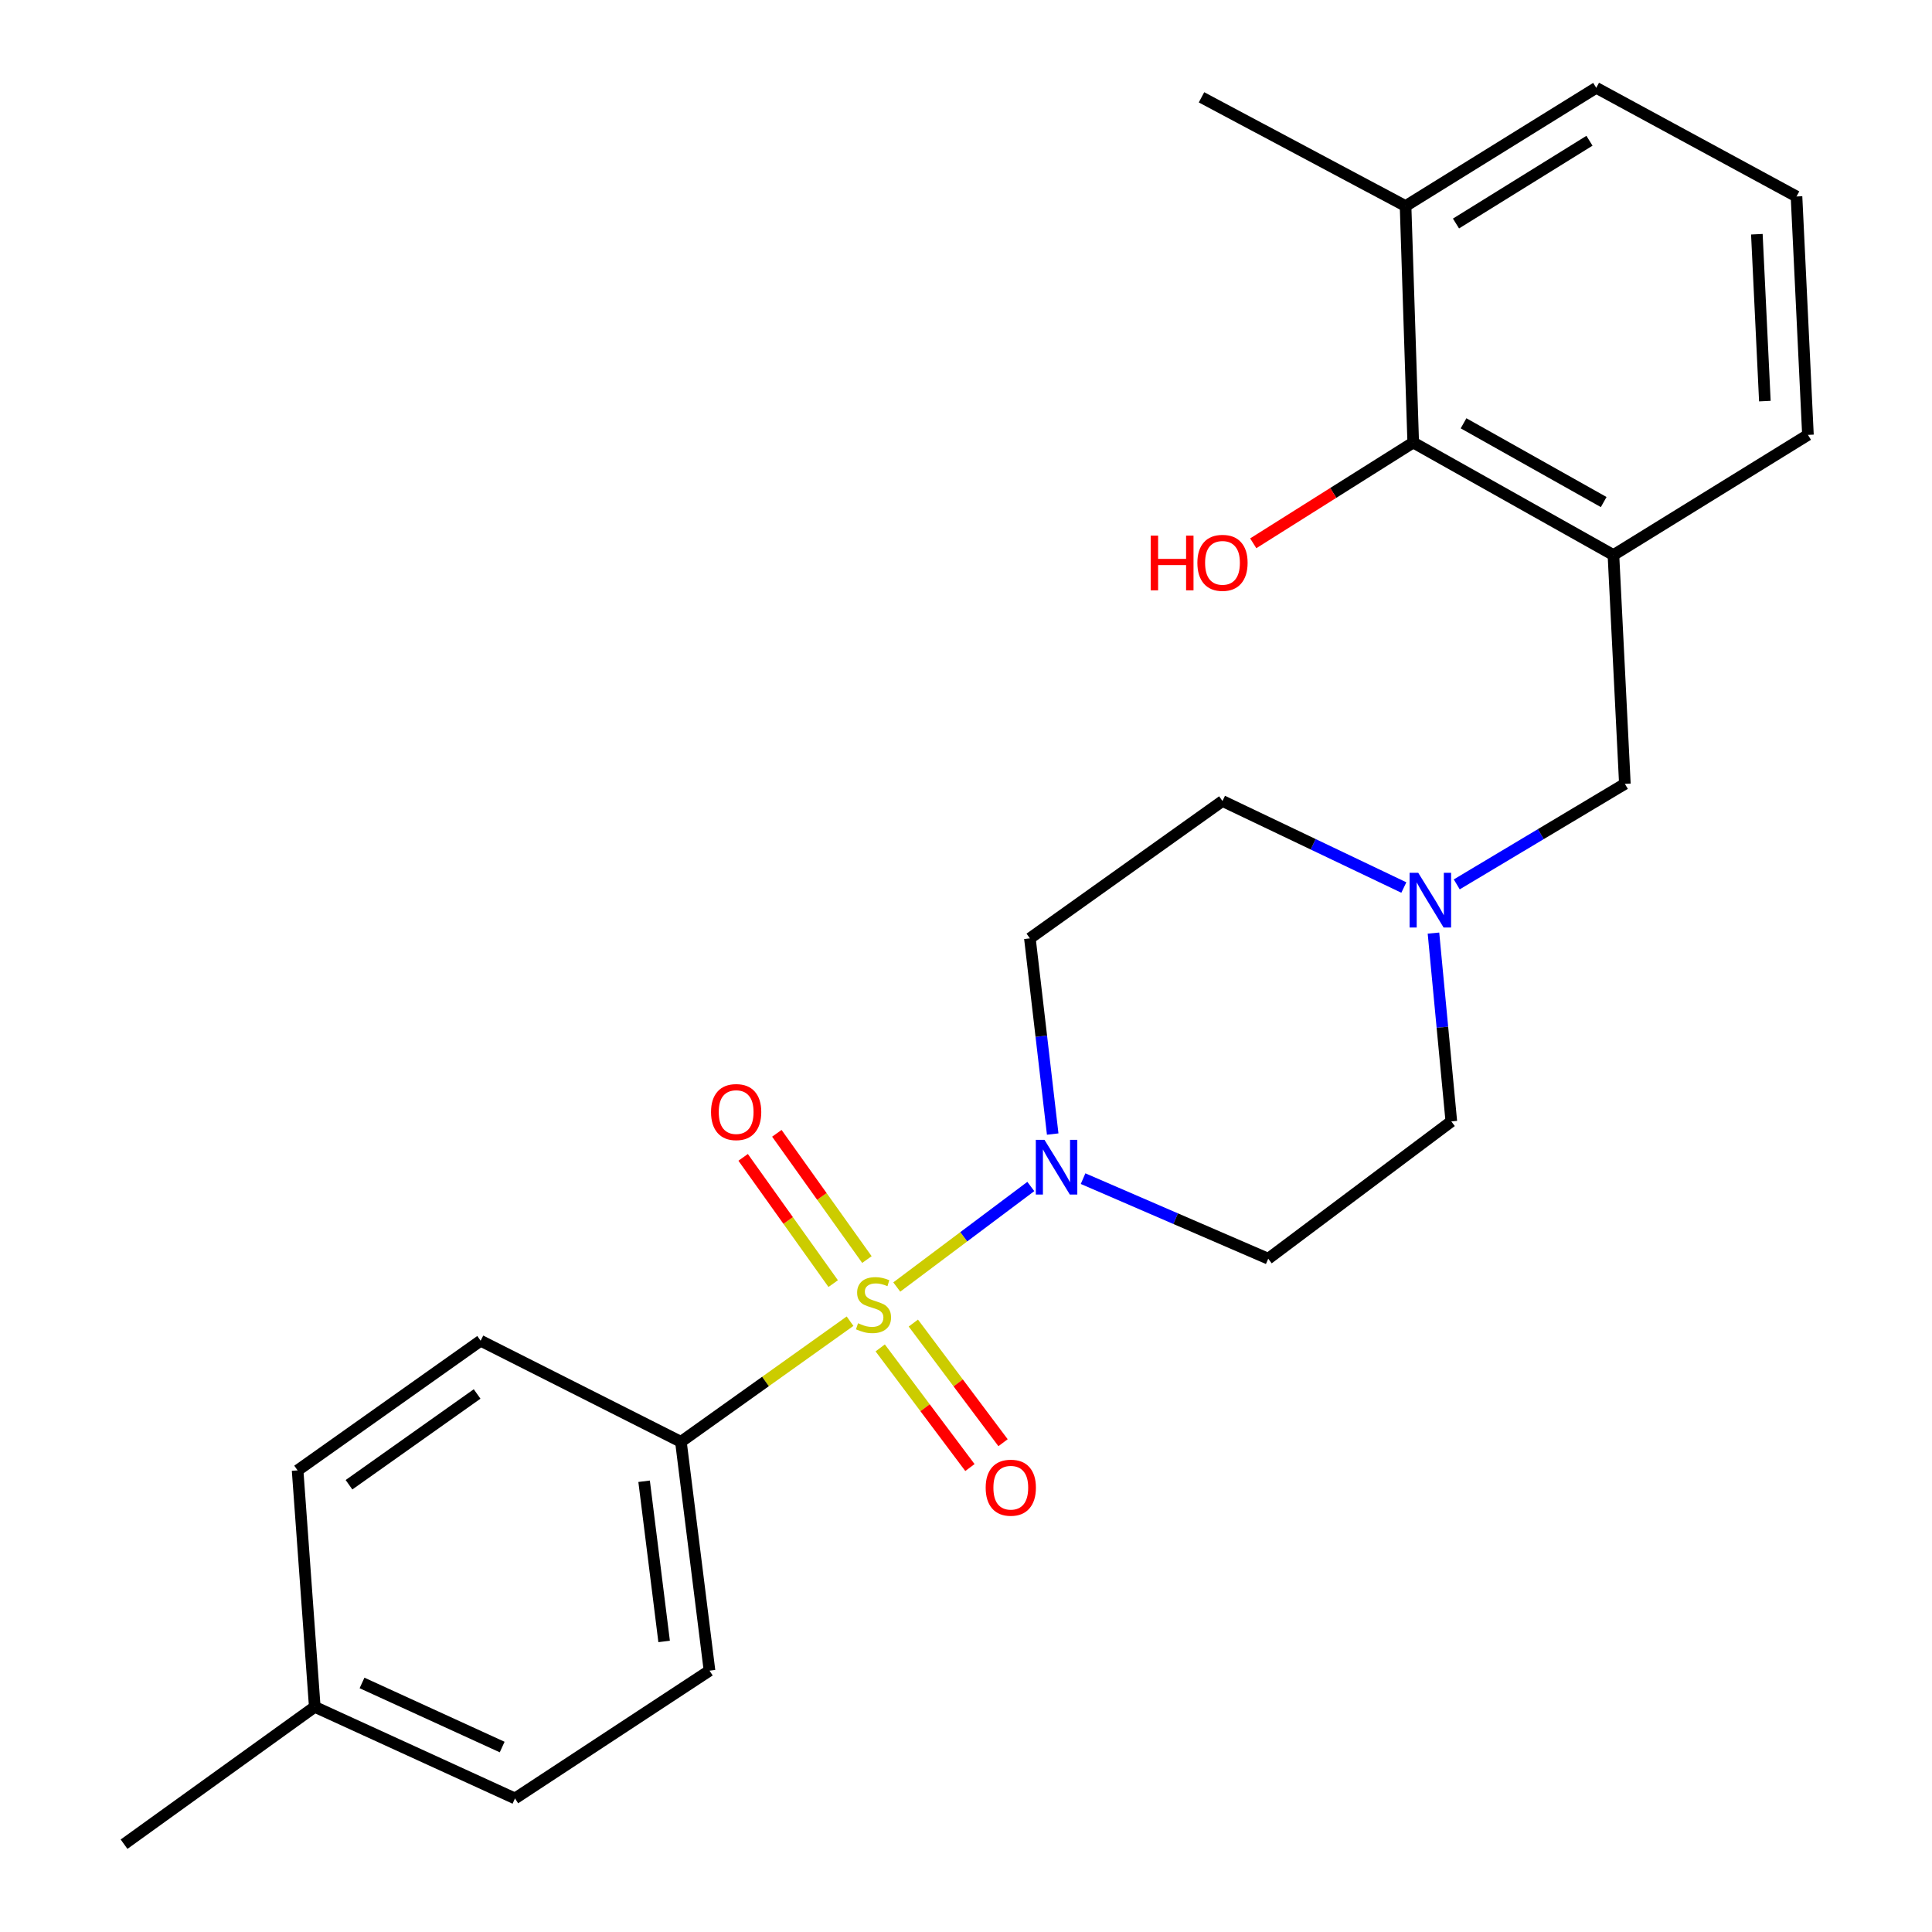 <?xml version='1.0' encoding='iso-8859-1'?>
<svg version='1.1' baseProfile='full'
              xmlns='http://www.w3.org/2000/svg'
                      xmlns:rdkit='http://www.rdkit.org/xml'
                      xmlns:xlink='http://www.w3.org/1999/xlink'
                  xml:space='preserve'
width='1000px' height='1000px' viewBox='0 0 1000 1000'>
<!-- END OF HEADER -->
<rect style='opacity:1.0;fill:#FFFFFF;stroke:none' width='1000' height='1000' x='0' y='0'> </rect>
<path class='bond-0' d='M 464.168,666.159 L 498.858,640.141' style='fill:none;fill-rule:evenodd;stroke:#CCCC00;stroke-width:6px;stroke-linecap:butt;stroke-linejoin:miter;stroke-opacity:1' />
<path class='bond-0' d='M 498.858,640.141 L 533.548,614.124' style='fill:none;fill-rule:evenodd;stroke:#0000FF;stroke-width:6px;stroke-linecap:butt;stroke-linejoin:miter;stroke-opacity:1' />
<path class='bond-2' d='M 439.986,683.847 L 396.212,715.06' style='fill:none;fill-rule:evenodd;stroke:#CCCC00;stroke-width:6px;stroke-linecap:butt;stroke-linejoin:miter;stroke-opacity:1' />
<path class='bond-2' d='M 396.212,715.06 L 352.439,746.273' style='fill:none;fill-rule:evenodd;stroke:#000000;stroke-width:6px;stroke-linecap:butt;stroke-linejoin:miter;stroke-opacity:1' />
<path class='bond-5' d='M 455.593,697.677 L 478.811,728.638' style='fill:none;fill-rule:evenodd;stroke:#CCCC00;stroke-width:6px;stroke-linecap:butt;stroke-linejoin:miter;stroke-opacity:1' />
<path class='bond-5' d='M 478.811,728.638 L 502.029,759.599' style='fill:none;fill-rule:evenodd;stroke:#FF0000;stroke-width:6px;stroke-linecap:butt;stroke-linejoin:miter;stroke-opacity:1' />
<path class='bond-5' d='M 472.743,684.816 L 495.96,715.777' style='fill:none;fill-rule:evenodd;stroke:#CCCC00;stroke-width:6px;stroke-linecap:butt;stroke-linejoin:miter;stroke-opacity:1' />
<path class='bond-5' d='M 495.96,715.777 L 519.178,746.738' style='fill:none;fill-rule:evenodd;stroke:#FF0000;stroke-width:6px;stroke-linecap:butt;stroke-linejoin:miter;stroke-opacity:1' />
<path class='bond-6' d='M 448.712,651.946 L 425.404,619.273' style='fill:none;fill-rule:evenodd;stroke:#CCCC00;stroke-width:6px;stroke-linecap:butt;stroke-linejoin:miter;stroke-opacity:1' />
<path class='bond-6' d='M 425.404,619.273 L 402.096,586.599' style='fill:none;fill-rule:evenodd;stroke:#FF0000;stroke-width:6px;stroke-linecap:butt;stroke-linejoin:miter;stroke-opacity:1' />
<path class='bond-6' d='M 431.261,664.395 L 407.953,631.721' style='fill:none;fill-rule:evenodd;stroke:#CCCC00;stroke-width:6px;stroke-linecap:butt;stroke-linejoin:miter;stroke-opacity:1' />
<path class='bond-6' d='M 407.953,631.721 L 384.646,599.048' style='fill:none;fill-rule:evenodd;stroke:#FF0000;stroke-width:6px;stroke-linecap:butt;stroke-linejoin:miter;stroke-opacity:1' />
<path class='bond-7' d='M 560.597,610.064 L 608.515,630.784' style='fill:none;fill-rule:evenodd;stroke:#0000FF;stroke-width:6px;stroke-linecap:butt;stroke-linejoin:miter;stroke-opacity:1' />
<path class='bond-7' d='M 608.515,630.784 L 656.433,651.503' style='fill:none;fill-rule:evenodd;stroke:#000000;stroke-width:6px;stroke-linecap:butt;stroke-linejoin:miter;stroke-opacity:1' />
<path class='bond-8' d='M 544.875,586.989 L 538.973,536.337' style='fill:none;fill-rule:evenodd;stroke:#0000FF;stroke-width:6px;stroke-linecap:butt;stroke-linejoin:miter;stroke-opacity:1' />
<path class='bond-8' d='M 538.973,536.337 L 533.071,485.686' style='fill:none;fill-rule:evenodd;stroke:#000000;stroke-width:6px;stroke-linecap:butt;stroke-linejoin:miter;stroke-opacity:1' />
<path class='bond-1' d='M 835.113,287.286 L 841.031,405.73' style='fill:none;fill-rule:evenodd;stroke:#000000;stroke-width:6px;stroke-linecap:butt;stroke-linejoin:miter;stroke-opacity:1' />
<path class='bond-4' d='M 835.113,287.286 L 731.482,229.052' style='fill:none;fill-rule:evenodd;stroke:#000000;stroke-width:6px;stroke-linecap:butt;stroke-linejoin:miter;stroke-opacity:1' />
<path class='bond-4' d='M 830.069,259.863 L 757.528,219.1' style='fill:none;fill-rule:evenodd;stroke:#000000;stroke-width:6px;stroke-linecap:butt;stroke-linejoin:miter;stroke-opacity:1' />
<path class='bond-19' d='M 835.113,287.286 L 935.789,225.098' style='fill:none;fill-rule:evenodd;stroke:#000000;stroke-width:6px;stroke-linecap:butt;stroke-linejoin:miter;stroke-opacity:1' />
<path class='bond-13' d='M 352.439,746.273 L 367.241,864.718' style='fill:none;fill-rule:evenodd;stroke:#000000;stroke-width:6px;stroke-linecap:butt;stroke-linejoin:miter;stroke-opacity:1' />
<path class='bond-13' d='M 333.389,766.698 L 343.75,849.609' style='fill:none;fill-rule:evenodd;stroke:#000000;stroke-width:6px;stroke-linecap:butt;stroke-linejoin:miter;stroke-opacity:1' />
<path class='bond-14' d='M 352.439,746.273 L 248.773,693.958' style='fill:none;fill-rule:evenodd;stroke:#000000;stroke-width:6px;stroke-linecap:butt;stroke-linejoin:miter;stroke-opacity:1' />
<path class='bond-3' d='M 726.623,459.383 L 679.691,436.993' style='fill:none;fill-rule:evenodd;stroke:#0000FF;stroke-width:6px;stroke-linecap:butt;stroke-linejoin:miter;stroke-opacity:1' />
<path class='bond-3' d='M 679.691,436.993 L 632.759,414.602' style='fill:none;fill-rule:evenodd;stroke:#000000;stroke-width:6px;stroke-linecap:butt;stroke-linejoin:miter;stroke-opacity:1' />
<path class='bond-9' d='M 754.015,457.754 L 797.523,431.742' style='fill:none;fill-rule:evenodd;stroke:#0000FF;stroke-width:6px;stroke-linecap:butt;stroke-linejoin:miter;stroke-opacity:1' />
<path class='bond-9' d='M 797.523,431.742 L 841.031,405.73' style='fill:none;fill-rule:evenodd;stroke:#000000;stroke-width:6px;stroke-linecap:butt;stroke-linejoin:miter;stroke-opacity:1' />
<path class='bond-24' d='M 741.958,482.965 L 746.581,531.704' style='fill:none;fill-rule:evenodd;stroke:#0000FF;stroke-width:6px;stroke-linecap:butt;stroke-linejoin:miter;stroke-opacity:1' />
<path class='bond-24' d='M 746.581,531.704 L 751.203,580.444' style='fill:none;fill-rule:evenodd;stroke:#000000;stroke-width:6px;stroke-linecap:butt;stroke-linejoin:miter;stroke-opacity:1' />
<path class='bond-10' d='M 731.482,229.052 L 727.517,106.654' style='fill:none;fill-rule:evenodd;stroke:#000000;stroke-width:6px;stroke-linecap:butt;stroke-linejoin:miter;stroke-opacity:1' />
<path class='bond-15' d='M 731.482,229.052 L 690.079,255.133' style='fill:none;fill-rule:evenodd;stroke:#000000;stroke-width:6px;stroke-linecap:butt;stroke-linejoin:miter;stroke-opacity:1' />
<path class='bond-15' d='M 690.079,255.133 L 648.676,281.213' style='fill:none;fill-rule:evenodd;stroke:#FF0000;stroke-width:6px;stroke-linecap:butt;stroke-linejoin:miter;stroke-opacity:1' />
<path class='bond-11' d='M 656.433,651.503 L 751.203,580.444' style='fill:none;fill-rule:evenodd;stroke:#000000;stroke-width:6px;stroke-linecap:butt;stroke-linejoin:miter;stroke-opacity:1' />
<path class='bond-12' d='M 533.071,485.686 L 632.759,414.602' style='fill:none;fill-rule:evenodd;stroke:#000000;stroke-width:6px;stroke-linecap:butt;stroke-linejoin:miter;stroke-opacity:1' />
<path class='bond-22' d='M 727.517,106.654 L 621.898,50.373' style='fill:none;fill-rule:evenodd;stroke:#000000;stroke-width:6px;stroke-linecap:butt;stroke-linejoin:miter;stroke-opacity:1' />
<path class='bond-26' d='M 727.517,106.654 L 826.217,45.455' style='fill:none;fill-rule:evenodd;stroke:#000000;stroke-width:6px;stroke-linecap:butt;stroke-linejoin:miter;stroke-opacity:1' />
<path class='bond-26' d='M 753.618,115.692 L 822.708,72.852' style='fill:none;fill-rule:evenodd;stroke:#000000;stroke-width:6px;stroke-linecap:butt;stroke-linejoin:miter;stroke-opacity:1' />
<path class='bond-17' d='M 367.241,864.718 L 266.553,930.871' style='fill:none;fill-rule:evenodd;stroke:#000000;stroke-width:6px;stroke-linecap:butt;stroke-linejoin:miter;stroke-opacity:1' />
<path class='bond-16' d='M 248.773,693.958 L 154.039,761.076' style='fill:none;fill-rule:evenodd;stroke:#000000;stroke-width:6px;stroke-linecap:butt;stroke-linejoin:miter;stroke-opacity:1' />
<path class='bond-16' d='M 246.955,721.516 L 180.641,768.499' style='fill:none;fill-rule:evenodd;stroke:#000000;stroke-width:6px;stroke-linecap:butt;stroke-linejoin:miter;stroke-opacity:1' />
<path class='bond-18' d='M 154.039,761.076 L 162.923,883.474' style='fill:none;fill-rule:evenodd;stroke:#000000;stroke-width:6px;stroke-linecap:butt;stroke-linejoin:miter;stroke-opacity:1' />
<path class='bond-25' d='M 266.553,930.871 L 162.923,883.474' style='fill:none;fill-rule:evenodd;stroke:#000000;stroke-width:6px;stroke-linecap:butt;stroke-linejoin:miter;stroke-opacity:1' />
<path class='bond-25' d='M 259.924,904.268 L 187.383,871.09' style='fill:none;fill-rule:evenodd;stroke:#000000;stroke-width:6px;stroke-linecap:butt;stroke-linejoin:miter;stroke-opacity:1' />
<path class='bond-23' d='M 162.923,883.474 L 64.211,954.545' style='fill:none;fill-rule:evenodd;stroke:#000000;stroke-width:6px;stroke-linecap:butt;stroke-linejoin:miter;stroke-opacity:1' />
<path class='bond-20' d='M 935.789,225.098 L 929.871,101.7' style='fill:none;fill-rule:evenodd;stroke:#000000;stroke-width:6px;stroke-linecap:butt;stroke-linejoin:miter;stroke-opacity:1' />
<path class='bond-20' d='M 913.49,207.615 L 909.347,121.236' style='fill:none;fill-rule:evenodd;stroke:#000000;stroke-width:6px;stroke-linecap:butt;stroke-linejoin:miter;stroke-opacity:1' />
<path class='bond-21' d='M 929.871,101.7 L 826.217,45.455' style='fill:none;fill-rule:evenodd;stroke:#000000;stroke-width:6px;stroke-linecap:butt;stroke-linejoin:miter;stroke-opacity:1' />
<path  class='atom-0' d='M 444.127 684.91
Q 444.447 685.03, 445.767 685.59
Q 447.087 686.15, 448.527 686.51
Q 450.007 686.83, 451.447 686.83
Q 454.127 686.83, 455.687 685.55
Q 457.247 684.23, 457.247 681.95
Q 457.247 680.39, 456.447 679.43
Q 455.687 678.47, 454.487 677.95
Q 453.287 677.43, 451.287 676.83
Q 448.767 676.07, 447.247 675.35
Q 445.767 674.63, 444.687 673.11
Q 443.647 671.59, 443.647 669.03
Q 443.647 665.47, 446.047 663.27
Q 448.487 661.07, 453.287 661.07
Q 456.567 661.07, 460.287 662.63
L 459.367 665.71
Q 455.967 664.31, 453.407 664.31
Q 450.647 664.31, 449.127 665.47
Q 447.607 666.59, 447.647 668.55
Q 447.647 670.07, 448.407 670.99
Q 449.207 671.91, 450.327 672.43
Q 451.487 672.95, 453.407 673.55
Q 455.967 674.35, 457.487 675.15
Q 459.007 675.95, 460.087 677.59
Q 461.207 679.19, 461.207 681.95
Q 461.207 685.87, 458.567 687.99
Q 455.967 690.07, 451.607 690.07
Q 449.087 690.07, 447.167 689.51
Q 445.287 688.99, 443.047 688.07
L 444.127 684.91
' fill='#CCCC00'/>
<path  class='atom-1' d='M 540.613 589.97
L 549.893 604.97
Q 550.813 606.45, 552.293 609.13
Q 553.773 611.81, 553.853 611.97
L 553.853 589.97
L 557.613 589.97
L 557.613 618.29
L 553.733 618.29
L 543.773 601.89
Q 542.613 599.97, 541.373 597.77
Q 540.173 595.57, 539.813 594.89
L 539.813 618.29
L 536.133 618.29
L 536.133 589.97
L 540.613 589.97
' fill='#0000FF'/>
<path  class='atom-4' d='M 734.083 451.769
L 743.363 466.769
Q 744.283 468.249, 745.763 470.929
Q 747.243 473.609, 747.323 473.769
L 747.323 451.769
L 751.083 451.769
L 751.083 480.089
L 747.203 480.089
L 737.243 463.689
Q 736.083 461.769, 734.843 459.569
Q 733.643 457.369, 733.283 456.689
L 733.283 480.089
L 729.603 480.089
L 729.603 451.769
L 734.083 451.769
' fill='#0000FF'/>
<path  class='atom-6' d='M 510.186 770.028
Q 510.186 763.228, 513.546 759.428
Q 516.906 755.628, 523.186 755.628
Q 529.466 755.628, 532.826 759.428
Q 536.186 763.228, 536.186 770.028
Q 536.186 776.908, 532.786 780.828
Q 529.386 784.708, 523.186 784.708
Q 516.946 784.708, 513.546 780.828
Q 510.186 776.948, 510.186 770.028
M 523.186 781.508
Q 527.506 781.508, 529.826 778.628
Q 532.186 775.708, 532.186 770.028
Q 532.186 764.468, 529.826 761.668
Q 527.506 758.828, 523.186 758.828
Q 518.866 758.828, 516.506 761.628
Q 514.186 764.428, 514.186 770.028
Q 514.186 775.748, 516.506 778.628
Q 518.866 781.508, 523.186 781.508
' fill='#FF0000'/>
<path  class='atom-7' d='M 368.031 575.605
Q 368.031 568.805, 371.391 565.005
Q 374.751 561.205, 381.031 561.205
Q 387.311 561.205, 390.671 565.005
Q 394.031 568.805, 394.031 575.605
Q 394.031 582.485, 390.631 586.405
Q 387.231 590.285, 381.031 590.285
Q 374.791 590.285, 371.391 586.405
Q 368.031 582.525, 368.031 575.605
M 381.031 587.085
Q 385.351 587.085, 387.671 584.205
Q 390.031 581.285, 390.031 575.605
Q 390.031 570.045, 387.671 567.245
Q 385.351 564.405, 381.031 564.405
Q 376.711 564.405, 374.351 567.205
Q 372.031 570.005, 372.031 575.605
Q 372.031 581.325, 374.351 584.205
Q 376.711 587.085, 381.031 587.085
' fill='#FF0000'/>
<path  class='atom-16' d='M 595.599 277.239
L 599.439 277.239
L 599.439 289.279
L 613.919 289.279
L 613.919 277.239
L 617.759 277.239
L 617.759 305.559
L 613.919 305.559
L 613.919 292.479
L 599.439 292.479
L 599.439 305.559
L 595.599 305.559
L 595.599 277.239
' fill='#FF0000'/>
<path  class='atom-16' d='M 619.759 291.319
Q 619.759 284.519, 623.119 280.719
Q 626.479 276.919, 632.759 276.919
Q 639.039 276.919, 642.399 280.719
Q 645.759 284.519, 645.759 291.319
Q 645.759 298.199, 642.359 302.119
Q 638.959 305.999, 632.759 305.999
Q 626.519 305.999, 623.119 302.119
Q 619.759 298.239, 619.759 291.319
M 632.759 302.799
Q 637.079 302.799, 639.399 299.919
Q 641.759 296.999, 641.759 291.319
Q 641.759 285.759, 639.399 282.959
Q 637.079 280.119, 632.759 280.119
Q 628.439 280.119, 626.079 282.919
Q 623.759 285.719, 623.759 291.319
Q 623.759 297.039, 626.079 299.919
Q 628.439 302.799, 632.759 302.799
' fill='#FF0000'/>
</svg>
